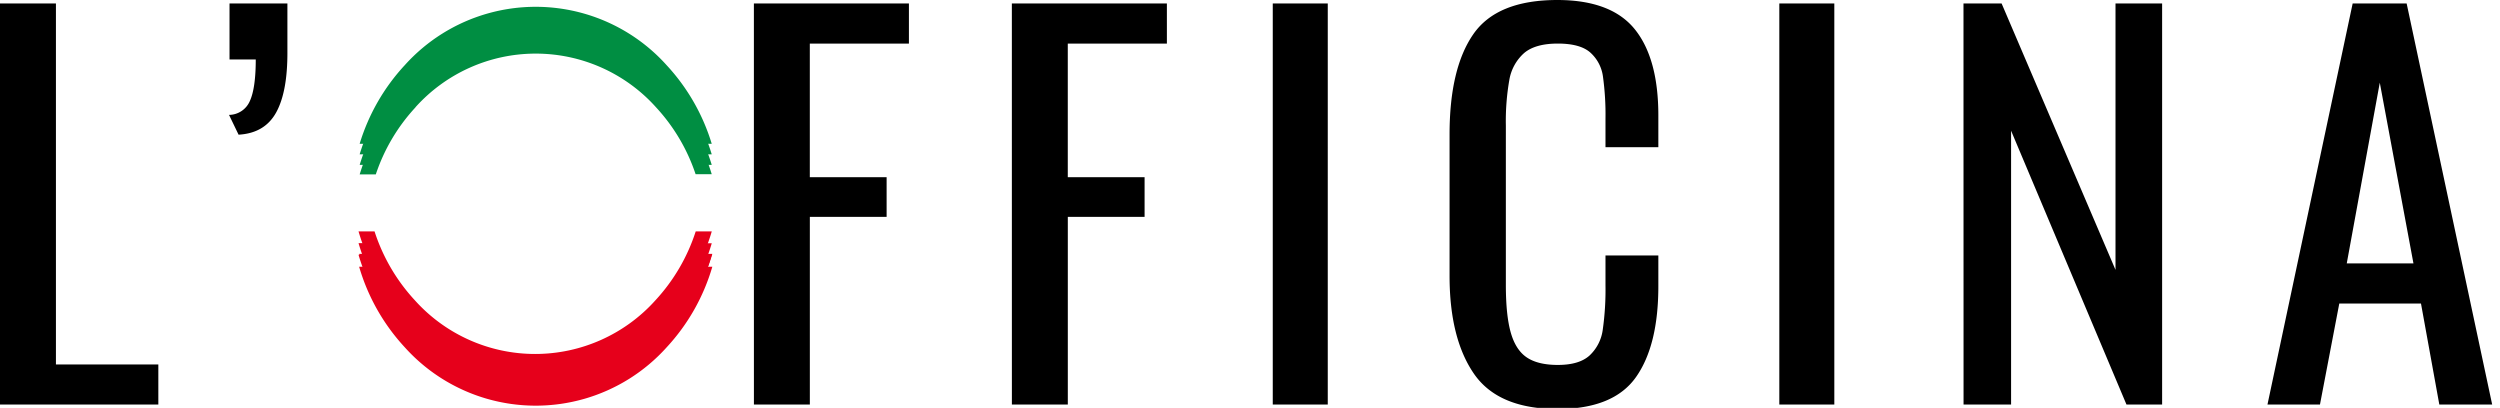 <svg id="Layer_1" data-name="Layer 1" xmlns="http://www.w3.org/2000/svg" viewBox="0 0 756.78 123.46"><defs><style>.cls-1{fill:#e6001b;}.cls-2{fill:#008e42;}</style></defs><title>black-small</title><path d="M710.39,79.74l10-54.71,10.19,54.71Zm-24,42.72h15.89l5.85-30.58h24.73l5.55,30.58h16L728.52,1.05H712.18Zm-92,0h14.39V39.57l34.93,82.89h10.79V1.05H640.39V81.69L605.91,1.05H594.37Zm-39.12,0V1.05H538.62V122.46Zm-83.78,1.35q16.93,0,23.75-9.67T502,86.33v-9H486v9a86,86,0,0,1-.83,13.49,13,13,0,0,1-4,7.8q-3.15,2.85-9.59,2.85-6,0-9.37-2.25t-4.87-7.5q-1.5-5.23-1.5-14.54V38.07a72.6,72.6,0,0,1,1.05-13.86,14,14,0,0,1,4.42-8.1q3.38-2.92,10.27-2.92c4.49,0,7.77.9,9.81,2.7a11.83,11.83,0,0,1,3.83,7.19A83.79,83.79,0,0,1,486,36v8.55h16v-9.6q0-17.24-7.12-26.08T471.47,0Q453.18,0,446,10.34t-7.2,30.28V83.49q0,18.89,7.35,29.6t25.33,10.72m-69.55-1.35V1.05H385.28V122.46Zm-95.62,0h16.93V65.65h23.24v-12H323.23V13.19h30V1.05H306.3Zm-78.09,0h16.93V65.65h23.24v-12H245.14V13.19h30V1.05H228.21Zm-156-81.69q7.93-.45,11.39-6.75T87,15.59V1.05H69.48V18h7.94q0,8.69-1.79,12.59a6.93,6.93,0,0,1-6.3,4.19ZM-.07,122.46h48V110.32h-31V1.05H-.07Z"/><path class="cls-1" d="M198.57,101.61a48.93,48.93,0,0,1-72.8,0,55.9,55.9,0,0,1-12.21-20.87h-4.85a61,61,0,0,0,13.81,24.38,53.3,53.3,0,0,0,79.3,0,60.93,60.93,0,0,0,13.81-24.38h-4.85a55.9,55.9,0,0,1-12.21,20.87"/><path class="cls-1" d="M198.57,97.72a48.93,48.93,0,0,1-72.8,0,56.06,56.06,0,0,1-12.21-20.87h-4.85a61,61,0,0,0,13.81,24.37,53.28,53.28,0,0,0,79.3,0,60.89,60.89,0,0,0,13.81-24.37h-4.85a56.06,56.06,0,0,1-12.21,20.87"/><path class="cls-1" d="M198.39,98a48.92,48.92,0,0,1-72.79,0,56,56,0,0,1-12.22-20.87h-4.85a61.08,61.08,0,0,0,13.81,24.37,53.31,53.31,0,0,0,79.31,0,61.2,61.2,0,0,0,13.81-24.37H210.6A56.06,56.06,0,0,1,198.39,98"/><path class="cls-1" d="M198.39,94.46a48.92,48.92,0,0,1-72.79,0,56,56,0,0,1-12.22-20.87h-4.85A61.08,61.08,0,0,0,122.34,98a53.31,53.31,0,0,0,79.31,0,61.2,61.2,0,0,0,13.81-24.37H210.6a56.06,56.06,0,0,1-12.21,20.87"/><path class="cls-1" d="M198.39,90.92a48.92,48.92,0,0,1-72.79,0,56,56,0,0,1-12.22-20.87h-4.85a61.08,61.08,0,0,0,13.81,24.37,53.31,53.31,0,0,0,79.31,0,61.2,61.2,0,0,0,13.81-24.37H210.6a56.06,56.06,0,0,1-12.21,20.87"/><path class="cls-2" d="M125.77,23.25a48.93,48.93,0,0,1,72.8,0,55.94,55.94,0,0,1,12,20.28h4.88a61,61,0,0,0-13.64-23.78,53.28,53.28,0,0,0-79.3,0,61,61,0,0,0-13.64,23.78h4.88a55.94,55.94,0,0,1,12-20.28"/><path class="cls-2" d="M125.77,26.44a48.93,48.93,0,0,1,72.8,0,55.77,55.77,0,0,1,12,20.28h4.88a61.07,61.07,0,0,0-13.64-23.79,53.3,53.3,0,0,0-79.3,0,61.07,61.07,0,0,0-13.64,23.79h4.88a55.77,55.77,0,0,1,12-20.28"/><path class="cls-2" d="M125.77,29.62a48.93,48.93,0,0,1,72.8,0,55.94,55.94,0,0,1,12,20.28h4.88a61.1,61.1,0,0,0-13.64-23.78,53.3,53.3,0,0,0-79.3,0A61.1,61.1,0,0,0,108.88,49.9h4.88a55.94,55.94,0,0,1,12-20.28"/><path class="cls-2" d="M125.77,32.46a48.93,48.93,0,0,1,72.8,0,55.77,55.77,0,0,1,12,20.28h4.88A61.07,61.07,0,0,0,201.82,29a53.3,53.3,0,0,0-79.3,0,61.07,61.07,0,0,0-13.64,23.79h4.88a55.77,55.77,0,0,1,12-20.28"/></svg>